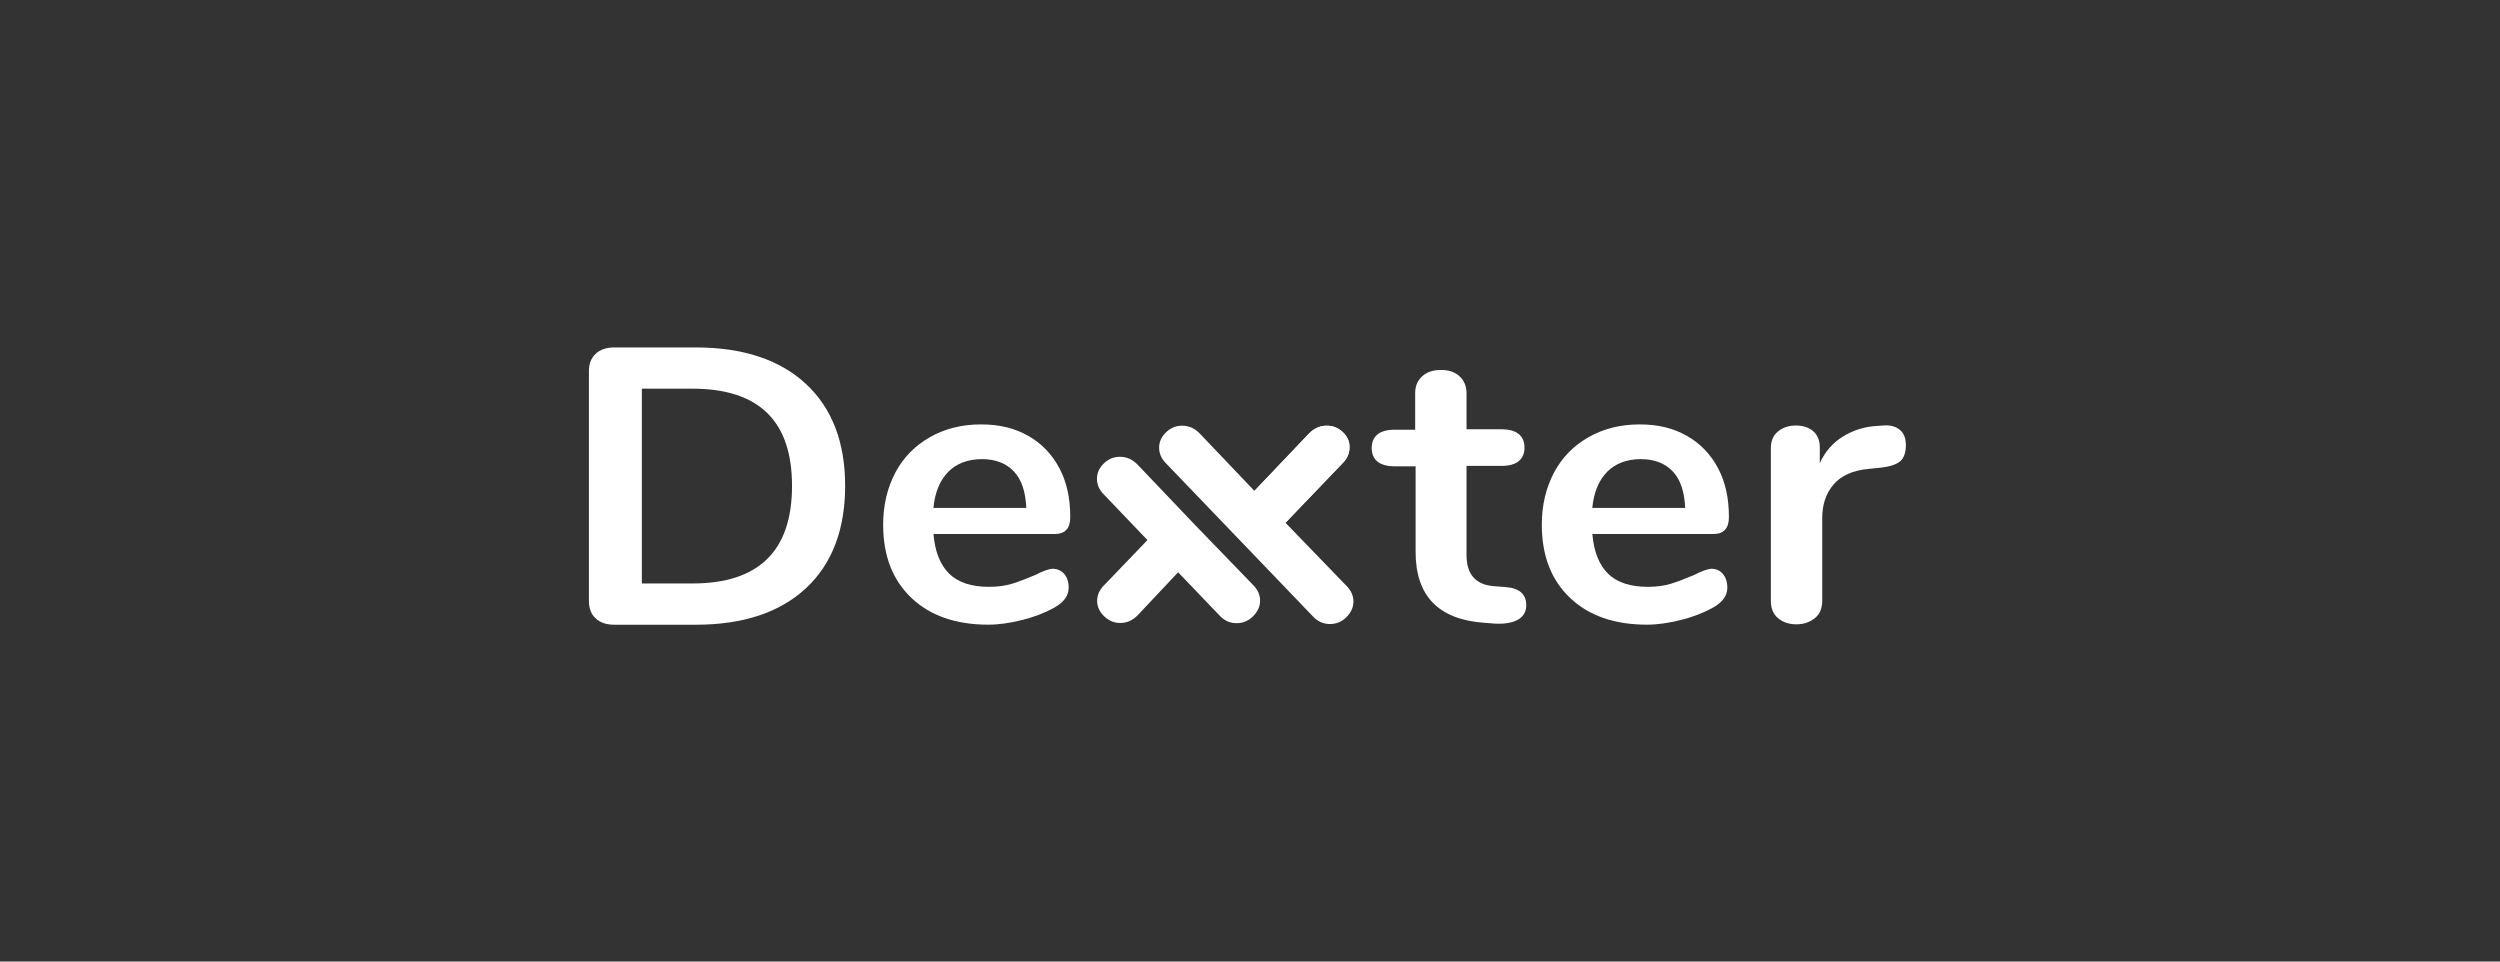 <svg width="260" height="100" viewBox="0 0 260 100" fill="none" xmlns="http://www.w3.org/2000/svg">
<rect x="0" y="0" width="260" height="100" fill="#333333" stroke="none"/>
<path d="M61.955 64.312C61.476 63.897 61.246 63.262 61.246 62.475V38.629C61.246 37.841 61.473 37.227 61.955 36.792C62.409 36.353 63.073 36.134 63.896 36.134H72.344C77.275 36.134 81.091 37.403 83.807 39.92C86.525 42.438 87.895 45.981 87.895 50.532C87.895 55.082 86.525 58.669 83.807 61.186C81.088 63.703 77.275 64.972 72.344 64.972H63.896C63.073 64.972 62.412 64.753 61.955 64.315V64.312ZM72.003 60.681C78.923 60.681 82.371 57.29 82.371 50.532C82.371 43.773 78.92 40.422 72.003 40.422H66.752V60.681H72.003Z" fill="white"/>
<path d="M110.685 59.695C110.981 60.044 111.142 60.526 111.142 61.117C111.142 61.97 110.616 62.671 109.566 63.239C108.607 63.764 107.512 64.179 106.28 64.485C105.048 64.79 103.881 64.966 102.787 64.966C99.429 64.966 96.758 64.046 94.793 62.187C92.829 60.327 91.848 57.789 91.848 54.574C91.848 52.538 92.281 50.725 93.128 49.127C93.971 47.553 95.182 46.328 96.737 45.451C98.289 44.577 100.048 44.139 102.012 44.139C103.977 44.139 105.529 44.534 106.923 45.321C108.316 46.108 109.39 47.224 110.165 48.669C110.942 50.114 111.307 51.821 111.307 53.787C111.307 54.969 110.76 55.537 109.686 55.537H97.081C97.24 57.42 97.811 58.799 98.747 59.695C99.683 60.592 101.052 61.03 102.859 61.03C103.771 61.03 104.572 60.921 105.278 60.702C105.987 60.483 106.761 60.177 107.653 59.805C108.496 59.367 109.136 59.148 109.525 59.148C109.982 59.17 110.368 59.343 110.688 59.695H110.685ZM98.627 49.064C97.76 49.938 97.234 51.186 97.075 52.827H106.734C106.666 51.163 106.256 49.894 105.455 49.041C104.656 48.187 103.538 47.749 102.12 47.749C100.703 47.749 99.494 48.187 98.627 49.061V49.064Z" fill="white"/>
<path d="M158.733 62.934C158.733 63.591 158.458 64.093 157.911 64.421C157.364 64.75 156.562 64.903 155.536 64.86L154.394 64.773C149.621 64.445 147.223 61.993 147.223 57.4V48.496H145.055C144.277 48.496 143.685 48.343 143.272 48.014C142.86 47.686 142.656 47.204 142.656 46.593C142.656 45.981 142.863 45.5 143.272 45.171C143.682 44.843 144.277 44.69 145.055 44.69H147.178V40.883C147.178 40.139 147.429 39.572 147.908 39.133C148.386 38.695 149.05 38.476 149.872 38.476C150.695 38.476 151.311 38.695 151.789 39.133C152.268 39.572 152.519 40.163 152.519 40.883V44.646H156.149C156.927 44.646 157.519 44.799 157.932 45.128C158.344 45.457 158.548 45.938 158.548 46.55C158.548 47.161 158.342 47.642 157.932 47.971C157.522 48.3 156.927 48.453 156.149 48.453H152.519V57.729C152.519 59.742 153.479 60.834 155.42 60.967L156.562 61.053C158.025 61.163 158.73 61.797 158.73 62.936L158.733 62.934Z" fill="white"/>
<path d="M179.185 59.695C179.481 60.044 179.642 60.526 179.642 61.117C179.642 61.97 179.116 62.671 178.066 63.239C177.107 63.764 176.012 64.179 174.78 64.485C173.548 64.79 172.381 64.966 171.287 64.966C167.929 64.966 165.258 64.046 163.293 62.187C161.329 60.327 160.348 57.789 160.348 54.574C160.348 52.538 160.781 50.725 161.628 49.127C162.471 47.553 163.682 46.328 165.237 45.451C166.789 44.577 168.548 44.139 170.512 44.139C172.477 44.139 174.029 44.534 175.423 45.321C176.816 46.108 177.89 47.224 178.665 48.669C179.442 50.114 179.807 51.821 179.807 53.787C179.807 54.969 179.26 55.537 178.186 55.537H165.605C165.763 57.42 166.335 58.799 167.271 59.695C168.207 60.592 169.576 61.03 171.38 61.03C172.292 61.03 173.093 60.921 173.799 60.702C174.508 60.483 175.282 60.177 176.173 59.805C177.02 59.367 177.657 59.148 178.046 59.148C178.503 59.17 178.889 59.343 179.188 59.695H179.185ZM167.151 49.064C166.284 49.938 165.757 51.186 165.599 52.827H175.258C175.19 51.163 174.78 49.894 173.978 49.041C173.18 48.187 172.062 47.749 170.644 47.749C169.226 47.749 168.018 48.187 167.151 49.061V49.064Z" fill="white"/>
<path d="M197.571 44.69C198.005 45.039 198.211 45.586 198.211 46.287C198.211 47.031 198.029 47.579 197.664 47.928C197.299 48.277 196.614 48.519 195.655 48.629L194.375 48.761C192.685 48.914 191.474 49.462 190.675 50.402C189.898 51.322 189.512 52.481 189.512 53.879V62.478C189.512 63.265 189.261 63.879 188.734 64.294C188.208 64.71 187.592 64.929 186.818 64.929C186.043 64.929 185.424 64.71 184.922 64.294C184.419 63.879 184.168 63.265 184.168 62.478V46.616C184.168 45.849 184.419 45.261 184.922 44.866C185.424 44.45 186.04 44.254 186.77 44.254C187.499 44.254 188.118 44.45 188.573 44.845C189.031 45.24 189.258 45.809 189.258 46.552V48.17C189.805 46.968 190.607 46.048 191.677 45.39C192.751 44.733 193.938 44.361 195.239 44.297L195.831 44.254C196.561 44.188 197.156 44.341 197.565 44.693L197.571 44.69Z" fill="white"/>
<path d="M139.658 44.952C139.18 44.494 138.63 44.274 137.969 44.274C137.308 44.274 136.668 44.537 136.141 45.085L130.456 51.056L129.132 52.435C129.018 52.544 128.949 52.674 128.949 52.85C128.949 53.003 129.018 53.156 129.132 53.265C129.2 53.331 129.679 53.747 130.412 53.703C131.096 53.66 131.485 53.222 131.53 53.135L131.692 52.959L131.988 52.654L133.677 54.381L139.569 48.233C140.071 47.752 140.346 47.184 140.346 46.55C140.37 45.938 140.14 45.41 139.661 44.952H139.658Z" fill="white"/>
<path d="M122.944 44.272C123.629 44.272 124.245 44.534 124.772 45.082L130.457 51.053L130.459 51.055L136.143 45.085C136.669 44.537 137.309 44.275 137.97 44.275C138.631 44.275 139.181 44.494 139.659 44.952H139.663C140.141 45.41 140.371 45.938 140.347 46.55C140.347 47.184 140.072 47.752 139.57 48.234L133.689 54.369L133.698 54.378L133.701 54.381L139.982 60.877C140.484 61.359 140.759 61.927 140.759 62.561C140.759 63.153 140.508 63.7 140.029 64.179C139.551 64.661 138.98 64.9 138.316 64.9C137.607 64.9 136.991 64.615 136.488 64.046L121.326 48.251C120.824 47.769 120.549 47.201 120.549 46.567C120.549 45.932 120.8 45.407 121.279 44.949C121.757 44.491 122.307 44.272 122.944 44.272Z" fill="white"/>
<path d="M116.477 47.507C117.162 47.507 117.778 47.769 118.305 48.317L123.99 54.289L123.992 54.292L130.273 60.788C130.775 61.27 131.05 61.838 131.05 62.472C131.05 63.063 130.799 63.611 130.32 64.09C129.842 64.571 129.271 64.811 128.607 64.811C127.898 64.811 127.282 64.525 126.78 63.957L122.525 59.517L118.323 63.98C117.797 64.528 117.181 64.79 116.496 64.79C115.859 64.79 115.309 64.548 114.831 64.09C114.352 63.631 114.101 63.083 114.101 62.492C114.101 61.858 114.376 61.29 114.878 60.808L114.923 60.765L118.282 57.264L119.335 56.169L114.859 51.486C114.357 51.005 114.082 50.437 114.082 49.802C114.082 49.168 114.333 48.643 114.812 48.184C115.29 47.726 115.84 47.507 116.477 47.507Z" fill="white"/>
</svg>
